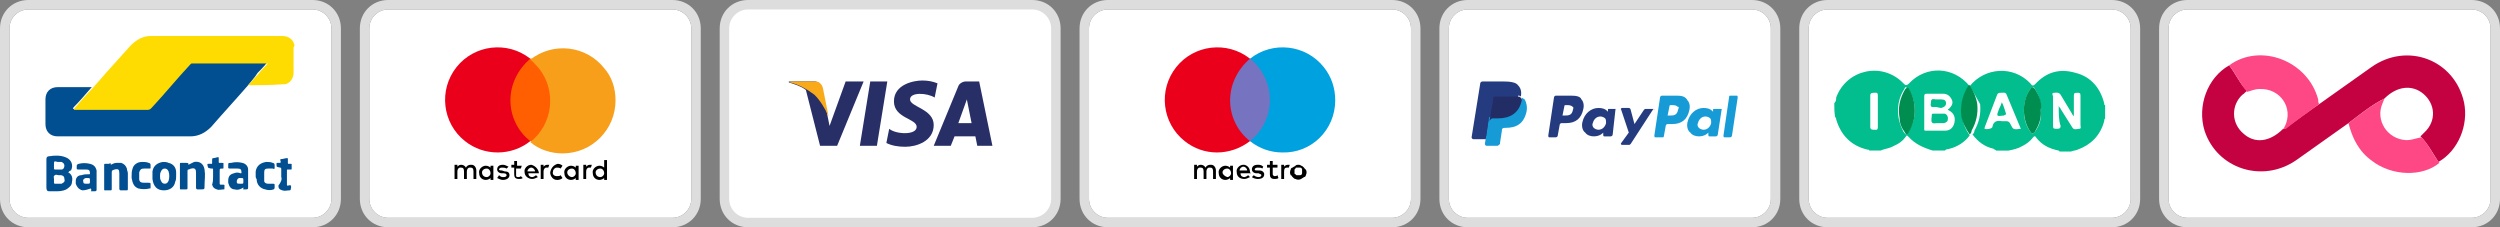 <?xml version="1.0" encoding="utf-8"?>
<!-- Generator: Adobe Illustrator 22.0.1, SVG Export Plug-In . SVG Version: 6.00 Build 0)  -->
<svg version="1.1" id="Calque_1" xmlns="http://www.w3.org/2000/svg" xmlns:xlink="http://www.w3.org/1999/xlink" x="0px" y="0px"
	 viewBox="0 0 264 24" style="enable-background:new 0 0 264 24;" xml:space="preserve">
<rect x="0" y="0" width="264" height="24" fill="#808080" stroke="none"/>
<style type="text/css">
	.st0{fill:#FFFFFF;}
	.st1{fill:#DDDDDD;}
	.st2{fill:#02BD8E;}
	.st3{fill:#008E50;}
	.st4{fill:#7673C0;}
	.st5{fill:#EB001B;}
	.st6{fill:#00A1DF;}
	.st7{fill:#FF5F00;}
	.st8{fill:#F79E1B;}
	.st9{fill:#253B80;}
	.st10{fill:#179BD7;}
	.st11{fill:#222D65;}
	.st12{fill:#282F67;}
	.st13{fill:#F8AA1A;}
	.st14{fill:#014E91;}
	.st15{fill:#FEDC01;}
	.st16{fill:#C40242;}
	.st17{fill:#FE4885;}
</style>
<g id="Layer_2_1_">
	<g id="Layer_1-2">
		<path class="st0" d="M193,1h30c1.1,0,2,0.9,2,2v18c0,1.1-0.9,2-2,2h-30c-1.1,0-2-0.9-2-2V3C191,1.9,191.9,1,193,1z"/>
		<path class="st1" d="M223,1c1.1,0,2,0.9,2,2v18c0,1.1-0.9,2-2,2h-30c-1.1,0-2-0.9-2-2V3c0-1.1,0.9-2,2-2H223 M223,0h-30
			c-1.7,0-3,1.3-3,3v18c0,1.7,1.3,3,3,3h30c1.7,0,3-1.3,3-3V3C226,1.3,224.7,0,223,0z"/>
	</g>
</g>
<g>
	<path class="st2" d="M193.7,10.9c0.2-0.2,0.2-0.4,0.2-0.6c1.1-3,4.9-3.8,7.1-1.5c0.2,0.2,0.3,0.3,0.6,0c1.8-1.9,4.7-1.8,6.4,0.3
		c-0.1,0.1-0.1,0.2-0.2,0.3c-0.5,0.9-0.8,1.8-0.6,2.9c0.1,0.8,0.4,1.4,0.8,2c-0.5,0.7-1.3,1.2-2.1,1.4c-0.2,0.1-0.4,0-0.5,0.2
		c-0.4,0-0.9,0-1.3,0c-1-0.3-1.9-0.7-2.6-1.5c-0.2-0.2-0.2,0-0.3,0.1c-0.3,0.4-0.7,0.7-1.2,0.9c-0.5,0.3-1,0.3-1.4,0.5
		c-0.4,0-0.8,0-1.2,0c0-0.1-0.1-0.1-0.2-0.1c-1.7-0.4-2.8-1.5-3.3-3.2c0-0.1,0-0.2-0.1-0.2C193.7,11.9,193.7,11.4,193.7,10.9z
		 M205.7,11.6c0,0,0-0.1,0.1-0.1c0.3-0.3,0.5-0.6,0.3-1s-0.5-0.6-0.9-0.6c-0.6,0-1.2,0-1.7,0c-0.2,0-0.3,0-0.3,0.3
		c0,1.1,0,2.2,0,3.4c0,0.2,0,0.2,0.2,0.2c0.7,0,1.3,0,2,0c0.6,0,0.9-0.4,1-0.9C206.5,12.3,206.3,11.9,205.7,11.6z M202.2,11.7
		c0-0.8-0.2-1.6-0.7-2.3c-0.2-0.2-0.3-0.3-0.4,0c-0.6,0.9-0.8,2-0.6,3.1c0.1,0.5,0.3,1,0.5,1.4c0.3,0.4,0.3,0.4,0.5,0
		C202,13.2,202.2,12.4,202.2,11.7z M197.5,11.7c0,0.6,0,1.1,0,1.7c0,0.3,0.2,0.3,0.4,0.3s0.4,0.1,0.4-0.3c0-1.1,0-2.2,0-3.3
		c0-0.4-0.2-0.3-0.4-0.3s-0.4,0-0.4,0.3C197.5,10.7,197.5,11.2,197.5,11.7z"/>
	<path class="st2" d="M208,9.1c1.6-2,4.6-2.2,6.4-0.3c0.1,0.1,0.2,0.4,0.5,0.1c1.2-1.3,2.6-1.7,4.3-1.2c1.6,0.4,2.6,1.6,3,3.2
		c0,0.1,0,0.2,0.1,0.2c0,0.5,0,0.9,0,1.4c-0.1,0.1-0.1,0.2-0.1,0.3c-0.4,1.5-1.4,2.5-2.8,3c-0.2,0.1-0.5,0.1-0.7,0.2
		c-0.4,0-0.8,0-1.2,0l-0.1-0.1c-1-0.2-1.8-0.6-2.4-1.4c-0.1-0.2-0.2-0.1-0.3,0c-0.3,0.4-0.7,0.7-1.1,0.9c-0.5,0.3-1,0.4-1.5,0.5
		c-0.4,0-0.9,0-1.3,0c-0.1-0.1-0.2-0.1-0.3-0.2c-0.9-0.2-1.6-0.7-2.2-1.5c0.1-0.1,0.2-0.2,0.2-0.4c0.5-0.9,0.7-1.8,0.6-2.8
		C208.7,10.3,208.4,9.7,208,9.1z M217.4,11.2c0.1,0.2,0.2,0.2,0.2,0.3c0.4,0.6,0.8,1.3,1.2,1.9c0.2,0.4,0.5,0.2,0.8,0.2
		c0.2,0,0.1-0.3,0.1-0.4c0-1,0-2,0-3.1c0-0.3-0.1-0.3-0.3-0.3c-0.3,0-0.4,0-0.4,0.3c0,0.7,0,1.4,0,2.2c-0.1-0.2-0.2-0.2-0.2-0.3
		c-0.4-0.7-0.8-1.3-1.2-2c-0.2-0.3-0.5-0.2-0.7-0.2c-0.3,0-0.1,0.3-0.1,0.4c0,1,0,2.1,0,3.1c0,0.3,0.1,0.3,0.4,0.3
		c0.2,0,0.4,0,0.4-0.3C217.4,12.7,217.4,12,217.4,11.2z M213.4,13.6c-0.5-1.2-1-2.4-1.5-3.6c-0.1-0.3-0.4-0.2-0.6-0.2
		s-0.3,0-0.4,0.2c-0.4,1.1-0.9,2.3-1.3,3.4c0,0.1-0.1,0.2,0,0.2c0.1,0.1,0.8,0,0.8-0.2c0.1-0.6,0.5-0.7,1-0.6c0.2,0,0.3,0,0.5,0
		s0.3,0.1,0.4,0.3C212.6,13.7,212.6,13.7,213.4,13.6z M215.5,11.6c0.1-0.8-0.2-1.5-0.6-2.2c-0.1-0.2-0.2-0.3-0.5,0
		c-0.9,1.3-0.9,3.3,0,4.5c0.2,0.3,0.3,0.2,0.5,0C215.4,13.2,215.6,12.5,215.5,11.6z"/>
	<path class="st3" d="M208,14.2L208,14.2L208,14.2c-0.4-0.6-0.8-1.3-0.9-2c-0.1-1,0.1-2,0.6-2.9c0.1-0.1,0.1-0.2,0.2-0.3
		c0,0,0,0,0.1,0c0.4,0.6,0.7,1.3,0.8,2c0.1,1-0.1,1.9-0.6,2.8C208.2,14,208.1,14.1,208,14.2z"/>
	<path class="st3" d="M202.2,11.7c0,0.8-0.2,1.5-0.6,2.2c-0.2,0.4-0.3,0.4-0.5,0c-0.3-0.4-0.5-0.9-0.5-1.4c-0.2-1.1,0-2.1,0.6-3.1
		c0.2-0.2,0.3-0.2,0.4,0C202,10.1,202.2,10.8,202.2,11.7z"/>
	<path class="st3" d="M215.5,11.6c0.1,0.9-0.2,1.6-0.6,2.3c-0.2,0.2-0.3,0.3-0.5,0c-0.9-1.3-0.9-3.3,0-4.5c0.2-0.3,0.3-0.2,0.5,0
		C215.3,10.1,215.7,10.8,215.5,11.6z"/>
	<path class="st2" d="M204.6,13C204.6,13,204.5,13,204.6,13c-0.2,0-0.5,0.1-0.6-0.1c-0.1-0.2,0-0.5,0-0.8c0-0.1,0.1-0.1,0.2-0.1
		c0.4,0,0.7,0,1.1,0c0.2,0,0.4,0.2,0.4,0.5s-0.1,0.4-0.4,0.5C205,13,204.8,13,204.6,13L204.6,13z"/>
	<path class="st2" d="M204.4,11.3c-0.3,0-0.6,0.1-0.5-0.4c0-0.4,0.1-0.5,0.5-0.4c0.2,0,0.4,0,0.6,0c0.3,0,0.5,0.1,0.5,0.4
		s-0.2,0.4-0.5,0.5C204.8,11.4,204.6,11.3,204.4,11.3z"/>
	<path class="st2" d="M211.4,10.8c0.2,0.4,0.3,0.8,0.4,1.1c0.1,0.2,0,0.2-0.2,0.3c-0.8,0.1-0.8,0.1-0.5-0.7
		C211.2,11.3,211.3,11.1,211.4,10.8z"/>
</g>
<g id="Layer_2_2_">
	<g id="Layer_1-2_1_">
		<path class="st0" d="M117,1h30c1.1,0,2,0.9,2,2v18c0,1.1-0.9,2-2,2h-30c-1.1,0-2-0.9-2-2V3C115,1.9,115.9,1,117,1z"/>
		<path d="M128.4,18.9V18c0-0.3-0.2-0.6-0.5-0.6c0,0,0,0-0.1,0c-0.2,0-0.4,0.1-0.5,0.3c-0.1-0.2-0.3-0.3-0.5-0.3s-0.3,0.1-0.4,0.2
			v-0.2h-0.3v1.5h0.3v-0.8c0-0.2,0.1-0.4,0.3-0.4c0,0,0,0,0.1,0c0.2,0,0.3,0.1,0.3,0.4v0.8h0.3v-0.8c0-0.2,0.1-0.4,0.3-0.4
			c0,0,0,0,0.1,0c0.2,0,0.3,0.1,0.3,0.4v0.8H128.4z M130.2,18.2v-0.7h-0.3v0.2c-0.1-0.1-0.3-0.2-0.5-0.2c-0.4,0-0.8,0.4-0.7,0.8
			c0,0.4,0.3,0.7,0.7,0.7c0.2,0,0.4-0.1,0.5-0.2V19h0.3V18.2z M129.1,18.2c0-0.2,0.2-0.4,0.5-0.4c0.2,0,0.4,0.2,0.4,0.5
			c0,0.2-0.2,0.4-0.4,0.4C129.3,18.6,129.1,18.4,129.1,18.2L129.1,18.2L129.1,18.2z M137.1,17.4c0.1,0,0.2,0,0.3,0.1
			c0.1,0,0.2,0.1,0.3,0.2c0.1,0.1,0.1,0.2,0.2,0.2c0.1,0.2,0.1,0.4,0,0.6c0,0.1-0.1,0.2-0.2,0.2c-0.1,0.1-0.2,0.1-0.3,0.2
			c-0.2,0.1-0.4,0.1-0.6,0c-0.1,0-0.2-0.1-0.3-0.2c-0.1-0.1-0.1-0.2-0.2-0.2c-0.1-0.2-0.1-0.4,0-0.6c0-0.1,0.1-0.2,0.2-0.2
			c0.1-0.1,0.2-0.1,0.3-0.2C136.9,17.4,137,17.4,137.1,17.4L137.1,17.4z M137.1,17.7c-0.1,0-0.1,0-0.2,0c-0.1,0-0.1,0.1-0.1,0.1
			l-0.1,0.1c0,0.1,0,0.3,0,0.4c0,0.1,0.1,0.1,0.1,0.1l0.1,0.1c0.1,0,0.2,0,0.4,0c0.1,0,0.2-0.1,0.2-0.2c0-0.1,0-0.3,0-0.4
			c0-0.1-0.1-0.2-0.2-0.2C137.2,17.7,137.2,17.7,137.1,17.7L137.1,17.7z M132,18.2c0-0.4-0.2-0.7-0.6-0.8c0,0,0,0-0.1,0
			c-0.4,0-0.8,0.4-0.7,0.8c0,0.4,0.3,0.7,0.8,0.7c0.2,0,0.4-0.1,0.6-0.2l-0.2-0.2c-0.1,0.1-0.3,0.2-0.4,0.2c-0.2,0-0.4-0.1-0.4-0.4
			h1.1C132,18.2,132,18.2,132,18.2L132,18.2z M130.9,18c0-0.2,0.2-0.4,0.4-0.4s0.4,0.2,0.4,0.4H130.9z M133.3,17.8
			c-0.1-0.1-0.3-0.1-0.5-0.1s-0.3,0.1-0.3,0.2c0,0.1,0.1,0.1,0.3,0.1h0.2c0.3,0,0.5,0.2,0.5,0.4c0,0.3-0.2,0.5-0.7,0.5
			c-0.2,0-0.5-0.1-0.6-0.2l0.2-0.2c0.1,0.1,0.3,0.2,0.5,0.2c0.2,0,0.3-0.1,0.3-0.2c0-0.1-0.1-0.1-0.3-0.2h-0.2
			c-0.3,0-0.5-0.2-0.5-0.4c0-0.3,0.2-0.5,0.6-0.5c0.2,0,0.4,0,0.6,0.2L133.3,17.8z M134.9,17.7h-0.5v0.7c0,0.1,0.1,0.2,0.2,0.2
			c0.1,0,0.2,0,0.3-0.1l0.1,0.3c-0.1,0.1-0.3,0.1-0.4,0.1c-0.4,0-0.5-0.2-0.5-0.5v-0.7h-0.3v-0.3h0.3V17h0.3v0.4h0.5V17.7z
			 M136,17.4c0.1,0,0.2,0,0.2,0l-0.1,0.3c-0.1,0-0.1,0-0.2,0c-0.2,0-0.3,0.1-0.3,0.4v0.8h-0.3v-1.5h0.3v0.2
			C135.7,17.5,135.8,17.4,136,17.4L136,17.4z"/>
		<g id="_Group_">
			<rect x="129.6" y="6.2" class="st4" width="4.9" height="8.7"/>
			<path id="_Path_" class="st5" d="M129.9,10.6c0-1.7,0.8-3.3,2.1-4.4c-2.4-1.9-5.9-1.5-7.8,0.9s-1.5,5.9,0.9,7.8
				c2,1.6,4.8,1.6,6.9,0C130.7,13.9,129.9,12.3,129.9,10.6z"/>
			<path class="st6" d="M141,10.6c0,3.1-2.5,5.6-5.6,5.5c-1.2,0-2.4-0.4-3.4-1.2c2.4-1.9,2.8-5.4,0.9-7.8c-0.3-0.4-0.6-0.7-0.9-0.9
				c2.4-1.9,5.9-1.5,7.8,0.9C140.6,8.1,141,9.3,141,10.6z"/>
		</g>
		<path class="st1" d="M147,1c1.1,0,2,0.9,2,2v18c0,1.1-0.9,2-2,2h-30c-1.1,0-2-0.9-2-2V3c0-1.1,0.9-2,2-2H147 M147,0h-30
			c-1.7,0-3,1.3-3,3v18c0,1.7,1.3,3,3,3h30c1.7,0,3-1.3,3-3V3C150,1.3,148.7,0,147,0z"/>
	</g>
</g>
<g id="Layer_2_3_">
	<g id="Layer_1-2_2_">
		<path class="st0" d="M41,1h30c1.1,0,2,0.9,2,2v18c0,1.1-0.9,2-2,2H41c-1.1,0-2-0.9-2-2V3C39,1.9,39.9,1,41,1z"/>
		<path id="_Compound_Path_" d="M50.3,18.9V18c0-0.3-0.2-0.6-0.5-0.6c0,0,0,0-0.1,0c-0.2,0-0.4,0.1-0.5,0.3
			c-0.1-0.2-0.3-0.3-0.5-0.3c-0.2,0-0.3,0.1-0.4,0.2v-0.2H48v1.5h0.3v-0.8c0-0.2,0.1-0.4,0.3-0.4c0,0,0,0,0.1,0
			c0.2,0,0.3,0.1,0.3,0.4v0.8h0.3v-0.8c0-0.2,0.1-0.4,0.3-0.4c0,0,0,0,0.1,0c0.2,0,0.3,0.1,0.3,0.4v0.8H50.3z M55.1,17.5h-0.5V17
			h-0.3v0.4H54v0.3h0.3v0.7c0,0.3,0.1,0.5,0.5,0.5c0.1,0,0.3,0,0.4-0.1L55,18.6c-0.1,0.1-0.2,0.1-0.3,0.1c-0.2,0-0.2-0.1-0.2-0.2
			v-0.7H55L55.1,17.5z M57.8,17.4c-0.2,0-0.3,0.1-0.4,0.2v-0.2h-0.3v1.5h0.3v-0.8c0-0.2,0.1-0.4,0.3-0.4c0.1,0,0.1,0,0.2,0l0.1-0.3
			C58,17.4,57.9,17.4,57.8,17.4L57.8,17.4z M53.7,17.6c-0.2-0.1-0.4-0.2-0.6-0.2c-0.4,0-0.6,0.2-0.6,0.5c0,0.2,0.2,0.4,0.5,0.4h0.2
			c0.2,0,0.3,0.1,0.3,0.2c0,0.1-0.1,0.2-0.3,0.2s-0.3,0-0.5-0.2l-0.2,0.3c0.2,0.1,0.4,0.2,0.6,0.2c0.4,0,0.7-0.2,0.7-0.5
			s-0.2-0.4-0.5-0.4L53,18c-0.1,0-0.3,0-0.3-0.1s0.1-0.2,0.3-0.2c0.2,0,0.3,0,0.5,0.1L53.7,17.6z M62.3,17.4c-0.2,0-0.3,0.1-0.4,0.2
			v-0.2h-0.3v1.5h0.3v-0.8c0-0.2,0.1-0.4,0.3-0.4c0.1,0,0.1,0,0.2,0l0.1-0.3C62.4,17.4,62.4,17.4,62.3,17.4L62.3,17.4z M58.1,18.2
			c0,0.4,0.3,0.8,0.7,0.8c0,0,0,0,0.1,0c0.2,0,0.4-0.1,0.5-0.2l-0.2-0.3c-0.1,0.1-0.2,0.1-0.4,0.1c-0.3,0-0.5-0.2-0.4-0.5
			c0-0.2,0.2-0.4,0.4-0.4c0.1,0,0.3,0,0.4,0.1l0.2-0.3c-0.1-0.1-0.3-0.2-0.5-0.2C58.5,17.4,58.2,17.7,58.1,18.2L58.1,18.2z
			 M61.1,18.2v-0.7h-0.3v0.2c-0.1-0.1-0.3-0.2-0.5-0.2c-0.4,0-0.8,0.4-0.7,0.8c0,0.4,0.3,0.7,0.7,0.7c0.2,0,0.4-0.1,0.5-0.2V19h0.3
			V18.2z M59.9,18.2c0-0.2,0.2-0.4,0.5-0.4c0.2,0,0.4,0.2,0.4,0.5c0,0.2-0.2,0.4-0.4,0.4S59.9,18.5,59.9,18.2L59.9,18.2z M56.1,17.4
			c-0.4,0-0.8,0.4-0.7,0.8c0,0.4,0.4,0.7,0.8,0.7c0.2,0,0.4-0.1,0.6-0.2l-0.2-0.2c-0.1,0.1-0.3,0.2-0.4,0.2c-0.2,0-0.4-0.1-0.4-0.4
			h1.1v-0.1C56.8,17.8,56.5,17.5,56.1,17.4L56.1,17.4L56.1,17.4z M56.1,17.7c0.2,0,0.4,0.2,0.4,0.4h-0.8
			C55.7,17.9,55.9,17.7,56.1,17.7z M64.1,18.2v-1.3h-0.3v0.8c-0.1-0.1-0.3-0.2-0.5-0.2c-0.4,0-0.8,0.4-0.7,0.8
			c0,0.4,0.3,0.7,0.7,0.7c0.2,0,0.4-0.1,0.5-0.2V19h0.3V18.2z M62.9,18.2c0-0.2,0.2-0.4,0.5-0.4c0.2,0,0.4,0.2,0.4,0.5
			c0,0.2-0.2,0.4-0.4,0.4C63.1,18.7,62.9,18.5,62.9,18.2L62.9,18.2z M52.1,18.2v-0.7h-0.3v0.2c-0.1-0.1-0.3-0.2-0.5-0.2
			c-0.4,0-0.8,0.4-0.7,0.8c0,0.4,0.3,0.7,0.7,0.7c0.2,0,0.4-0.1,0.5-0.2V19h0.3V18.2z M50.9,18.2c0-0.2,0.2-0.4,0.5-0.4
			c0.2,0,0.4,0.2,0.4,0.5c0,0.2-0.2,0.4-0.4,0.4C51.1,18.7,50.9,18.5,50.9,18.2L50.9,18.2L50.9,18.2z"/>
		<g id="_Group__1_">
			<rect x="53.6" y="6.2" class="st7" width="4.9" height="8.7"/>
			<path id="_Path__1_" class="st5" d="M53.9,10.6c0-1.7,0.8-3.3,2.1-4.4c-2.4-1.9-5.9-1.5-7.8,0.9s-1.5,5.9,0.9,7.8
				c2,1.6,4.9,1.6,6.9,0C54.7,13.9,53.9,12.3,53.9,10.6z"/>
			<path class="st8" d="M65,10.6c0,3.1-2.5,5.6-5.6,5.6c-1.2,0-2.5-0.4-3.4-1.2c2.4-1.9,2.8-5.4,0.9-7.8c-0.3-0.3-0.6-0.7-0.9-0.9
				c2.4-1.9,5.9-1.5,7.8,0.9C64.6,8.1,65,9.3,65,10.6L65,10.6z"/>
		</g>
		<path class="st1" d="M71,1c1.1,0,2,0.9,2,2v18c0,1.1-0.9,2-2,2H41c-1.1,0-2-0.9-2-2V3c0-1.1,0.9-2,2-2H71 M71,0H41
			c-1.7,0-3,1.3-3,3v18c0,1.7,1.3,3,3,3h30c1.7,0,3-1.3,3-3V3C74,1.3,72.7,0,71,0z"/>
	</g>
</g>
<g id="Layer_2_4_">
	<g id="Layer_1-2_3_">
		<path class="st0" d="M155,1h30c1.1,0,2,0.9,2,2v18c0,1.1-0.9,2-2,2h-30c-1.1,0-2-0.9-2-2V3C153,1.9,153.9,1,155,1z"/>
		<path class="st1" d="M185,1c1.1,0,2,0.9,2,2v18c0,1.1-0.9,2-2,2h-30c-1.1,0-2-0.9-2-2V3c0-1.1,0.9-2,2-2H185 M185,0h-30
			c-1.7,0-3,1.3-3,3v18c0,1.7,1.3,3,3,3h30c1.7,0,3-1.3,3-3V3C188,1.3,186.7,0,185,0z"/>
	</g>
</g>
<path class="st9" d="M165.9,10.1h-1.6c-0.1,0-0.2,0.1-0.2,0.2l-0.6,4c0,0.1,0,0.2,0.1,0.2h0.7c0.1,0,0.2-0.1,0.2-0.2l0.2-1.1
	c0-0.1,0.1-0.2,0.2-0.2h0.5c1,0,1.6-0.5,1.8-1.5c0.1-0.4,0-0.8-0.2-1C166.9,10.2,166.5,10.1,165.9,10.1z M166.1,11.6
	c-0.1,0.6-0.5,0.6-0.9,0.6H165l0.2-1c0-0.1,0.1-0.1,0.1-0.1h0.1c0.3,0,0.5,0,0.7,0.2C166.1,11.2,166.2,11.4,166.1,11.6z M170.6,11.5
	h-0.7c-0.1,0-0.1,0-0.1,0.1v0.2l-0.1-0.1c-0.2-0.2-0.5-0.3-0.9-0.3c-0.8,0-1.5,0.6-1.7,1.5c-0.1,0.4,0,0.9,0.3,1.1
	c0.2,0.3,0.6,0.4,0.9,0.4c0.7,0,1-0.4,1-0.4v0.2c0,0.1,0,0.2,0.1,0.2h0.7c0.1,0,0.2-0.1,0.2-0.2L170.6,11.5
	C170.7,11.6,170.7,11.5,170.6,11.5z M169.6,13c-0.1,0.4-0.4,0.7-0.8,0.7c-0.2,0-0.4-0.1-0.5-0.2c-0.1-0.1-0.2-0.3-0.1-0.5
	c0.1-0.4,0.4-0.7,0.8-0.7c0.2,0,0.4,0.1,0.5,0.2S169.6,12.8,169.6,13z M174.6,11.5h-0.8c-0.1,0-0.1,0-0.2,0.1l-1,1.5l-0.4-1.5
	c0-0.1-0.1-0.2-0.2-0.2h-0.7c-0.1,0-0.2,0.1-0.1,0.2L172,14l-0.8,1.1c-0.1,0.1,0,0.2,0.1,0.2h0.7c0.1,0,0.1,0,0.2-0.1L174.6,11.5
	C174.8,11.7,174.7,11.5,174.6,11.5z"/>
<path class="st10" d="M177.1,10.1h-1.6c-0.1,0-0.2,0.1-0.2,0.2l-0.6,4c0,0.1,0,0.2,0.1,0.2h0.8c0.1,0,0.1-0.1,0.1-0.1l0.2-1.1
	c0-0.1,0.1-0.2,0.2-0.2h0.5c1,0,1.6-0.5,1.8-1.5c0.1-0.4,0-0.8-0.2-1C178,10.2,177.6,10.1,177.1,10.1z M177.2,11.6
	c-0.1,0.6-0.5,0.6-0.9,0.6h-0.2l0.2-1c0-0.1,0.1-0.1,0.1-0.1h0.1c0.3,0,0.5,0,0.7,0.2C177.3,11.2,177.3,11.4,177.2,11.6z
	 M181.7,11.5H181c-0.1,0-0.1,0-0.1,0.1v0.2l-0.1-0.1c-0.2-0.2-0.5-0.3-0.9-0.3c-0.8,0-1.5,0.6-1.7,1.5c-0.1,0.4,0,0.9,0.3,1.1
	c0.2,0.3,0.6,0.4,0.9,0.4c0.7,0,1-0.4,1-0.4v0.2c0,0.1,0,0.2,0.1,0.2h0.7c0.1,0,0.2-0.1,0.2-0.2l0.4-2.6
	C181.9,11.6,181.8,11.5,181.7,11.5z M180.7,13c-0.1,0.4-0.4,0.7-0.8,0.7c-0.2,0-0.4-0.1-0.5-0.2c-0.1-0.1-0.2-0.3-0.1-0.5
	c0.1-0.4,0.4-0.7,0.8-0.7c0.2,0,0.4,0.1,0.5,0.2C180.7,12.6,180.7,12.8,180.7,13z M182.6,10.2l-0.6,4.1c0,0.1,0,0.2,0.1,0.2h0.6
	c0.1,0,0.2-0.1,0.2-0.2l0.6-4c0-0.1,0-0.2-0.1-0.2h-0.7C182.7,10.1,182.6,10.1,182.6,10.2z"/>
<path class="st9" d="M157.1,15.2l0.1-0.8h-1.6l0.9-5.6h2.1c0.7,0,1.2,0.1,1.5,0.4c0.1,0.1,0.2,0.3,0.2,0.4v0.8l0.1,0.1
	c0.1,0.1,0.2,0.1,0.2,0.2c0.3,0.1,0.4,0.3,0.4,0.4v0.6c-0.1,0.3-0.1,0.5-0.3,0.7c-0.1,0.2-0.2,0.3-0.4,0.5c-0.2,0.1-0.3,0.2-0.6,0.3
	c-0.2,0.1-0.4,0.1-0.7,0.1h-0.1c-0.1,0-0.2,0-0.3,0.1s-0.2,0.2-0.2,0.3v0.1l-0.2,1.3C158.1,15.2,157.1,15.2,157.1,15.2z"/>
<path class="st10" d="M160.7,10.3L160.7,10.3c-0.3,1.5-1.2,2-2.5,2h-0.7c-0.2,0-0.3,0.1-0.3,0.3l-0.3,2l-0.1,0.6
	c0,0.1,0.1,0.2,0.2,0.2h1.1c0.1,0,0.2-0.1,0.3-0.2v-0.1l0.2-1.3v-0.1c0-0.1,0.1-0.2,0.3-0.2h0.1c1.1,0,1.9-0.4,2.2-1.7
	c0.1-0.5,0-1-0.2-1.3C160.9,10.4,160.8,10.4,160.7,10.3z"/>
<path class="st11" d="M160.4,10.2L160.4,10.2h-2.5h-0.1c-0.1,0-0.1,0.1-0.1,0.2l-0.4,2.3v0.1c0-0.1,0.2-0.3,0.3-0.3h0.6
	c1.2,0,2.2-0.5,2.5-1.9v-0.1C160.6,10.3,160.5,10.2,160.4,10.2z"/>
<path class="st9" d="M157.6,10.3c0-0.1,0.1-0.2,0.1-0.2h2.7c0.1,0,0.2,0.1,0.2,0.1c0.1-0.5,0-0.9-0.3-1.2c-0.2-0.3-0.8-0.4-1.6-0.4
	h-2.1c-0.2,0-0.3,0.1-0.3,0.3l-0.9,5.6c0,0.1,0.1,0.2,0.2,0.2h1.3l0.3-2.1C157.2,12.6,157.6,10.3,157.6,10.3z"/>
<path class="st0" d="M79,0.5h30c1.4,0,2.5,1.1,2.5,2.5v18c0,1.4-1.1,2.5-2.5,2.5H79c-1.4,0-2.5-1.1-2.5-2.5V3
	C76.5,1.6,77.6,0.5,79,0.5z"/>
<path class="st1" d="M109,1c1.1,0,2,0.9,2,2v18c0,1.1-0.9,2-2,2H79c-1.1,0-2-0.9-2-2V3c0-1.1,0.9-2,2-2H109 M109,0H79
	c-1.7,0-3,1.3-3,3v18c0,1.7,1.3,3,3,3h30c1.7,0,3-1.3,3-3V3C112,1.3,110.7,0,109,0z"/>
<polygon class="st12" points="92.6,15.4 90.8,15.4 91.9,8.6 93.7,8.6 "/>
<path class="st12" d="M89.3,8.6l-1.7,4.7l-0.2-1l0,0l-0.6-3c-0.1-0.4-0.4-0.7-0.8-0.7l0,0h-2.7v0.1c0.6,0.2,1.3,0.4,1.8,0.8l1.5,5.9
	h1.8l2.8-6.8H89.3z"/>
<path class="st12" d="M103.2,15.4h1.6l-1.4-6.8H102c-0.3,0-0.7,0.2-0.8,0.5l-2.6,6.3h1.8l0.4-1h2.2L103.2,15.4z M101.2,13l0.9-2.5
	l0.5,2.5H101.2z"/>
<path class="st12" d="M98.7,10.3L99,8.8c-0.5-0.2-1-0.3-1.6-0.3c-0.9,0-3,0.4-3,2.2s2.4,1.8,2.4,2.7s-2.2,0.8-2.9,0.2l-0.3,1.5
	c0.6,0.3,1.3,0.4,2,0.4c1.2,0,3-0.6,3-2.3s-2.5-1.9-2.5-2.7S97.9,9.8,98.7,10.3z"/>
<path class="st13" d="M87.5,12.3l-0.6-3c-0.1-0.4-0.4-0.7-0.8-0.7l0,0h-2.7v0.1c0.9,0.2,1.8,0.7,2.6,1.3
	C86.6,10.6,87.1,11.4,87.5,12.3z"/>
<g id="Layer_2_5_">
	<g id="Layer_1-2_4_">
		<path class="st0" d="M3,1h30c1.1,0,2,0.9,2,2v18c0,1.1-0.9,2-2,2H3c-1.1,0-2-0.9-2-2V3C1,1.9,1.9,1,3,1z"/>
		<path class="st1" d="M33,1c1.1,0,2,0.9,2,2v18c0,1.1-0.9,2-2,2H3c-1.1,0-2-0.9-2-2V3c0-1.1,0.9-2,2-2H33 M33,0H3C1.3,0,0,1.3,0,3
			v18c0,1.7,1.3,3,3,3h30c1.7,0,3-1.3,3-3V3C36,1.3,34.7,0,33,0z"/>
	</g>
</g>
<g>
	<path class="st14" d="M26.2,9c-1.3,1.5-2.6,2.9-3.9,4.4c-0.6,0.6-1.3,1-2.2,1c-4.7,0-9.3,0-14,0c-0.8,0-1.3-0.5-1.3-1.3
		c0-0.9,0-1.7,0-2.6c0-0.8,0.5-1.3,1.3-1.3c1.1,0,2.3,0,3.4,0c0.1,0,0.1,0,0.2,0L9.6,9.3c-0.6,0.7-1.2,1.4-1.8,2
		c0,0-0.1,0.1-0.1,0.2c0.1,0,0.1,0,0.2,0c2.5,0,5.1,0,7.6,0c0.2,0,0.3,0,0.4-0.2c1.4-1.5,2.7-3.1,4.1-4.6c0.1-0.1,0.1-0.1,0.2-0.1
		c2.6,0,5.2,0,7.9,0h0.1c-0.3,0.4-0.6,0.7-1,1.1C26.9,8.2,26.5,8.6,26.2,9z"/>
	<path class="st15" d="M26.2,9c0.4-0.4,0.7-0.8,1.1-1.2c0.3-0.4,0.6-0.7,1-1.1h-0.1c-2.6,0-5.2,0-7.9,0c-0.1,0-0.1,0-0.2,0.1
		c-1.4,1.5-2.7,3.1-4.1,4.6c-0.1,0.1-0.2,0.2-0.4,0.2c-2.5,0-5.1,0-7.6,0c-0.1,0-0.1,0-0.2,0c0-0.1,0.1-0.1,0.1-0.2
		c0.6-0.7,1.2-1.4,1.8-2l0.1-0.1c0.4-0.5,0.9-1,1.3-1.5c0.9-1,1.8-2,2.7-3c0.6-0.6,1.3-1,2.1-1c4.6,0,9.3,0,13.9,0
		c0.7,0,1.2,0.4,1.3,1C31,5,31,5,31,5.1c0,0.9,0,1.7,0,2.6c0,0.6-0.4,1.1-0.9,1.2c-0.1,0-0.2,0-0.3,0C28.6,9,27.4,9,26.2,9L26.2,9z"
		/>
	<path class="st14" d="M7.2,18.2c0.4,0.2,0.5,0.6,0.4,1c0,0.4-0.3,0.6-0.6,0.8c-0.4,0.2-0.8,0.2-1.2,0.2c-0.2,0-0.4,0-0.6,0
		s-0.3-0.1-0.3-0.4c0-1,0-2,0-3c0-0.2,0.1-0.3,0.3-0.3c0.6-0.1,1.2-0.1,1.7,0.1c0.6,0.2,0.9,0.8,0.6,1.4C7.4,18,7.3,18.1,7.2,18.2z
		 M5.7,18.9c0,0.1,0,0.3,0,0.4c0,0,0,0.1,0.1,0.1c0.2,0,0.5,0,0.7,0c0.2-0.1,0.4-0.2,0.3-0.5c0-0.3-0.2-0.4-0.4-0.4
		c-0.1,0-0.2,0-0.2,0c-0.1,0-0.3-0.1-0.4,0C5.6,18.6,5.7,18.7,5.7,18.9L5.7,18.9z M5.7,17.4c0,0.1,0,0.2,0,0.4c0,0,0,0.1,0.1,0.1
		c0.2,0,0.5,0,0.7,0s0.3-0.2,0.3-0.4c0-0.2-0.1-0.3-0.3-0.4c-0.1,0-0.3,0-0.4,0C5.7,17,5.7,17,5.7,17.4L5.7,17.4z"/>
	<path class="st14" d="M19.9,17.4c0.2-0.1,0.4-0.2,0.6-0.3c0.6-0.1,1,0.2,1.1,0.8c0.1,0.6,0,1.1,0,1.7c0,0.4,0,0.4-0.4,0.4
		c-0.1,0-0.2,0-0.3,0c-0.1,0-0.2,0-0.2-0.2c0-0.4,0-0.8,0-1.1c0-0.2,0-0.3,0-0.5c0-0.3-0.1-0.5-0.5-0.4c-0.1,0-0.2,0.1-0.3,0.1
		c-0.1,0-0.1,0.1-0.1,0.2c0,0.6,0,1.1,0,1.7c0,0.2,0,0.2-0.2,0.2s-0.3,0-0.5,0C19,20,19,20,19,19.9c0-0.9,0-1.7,0-2.6
		c0-0.1,0-0.1,0.1-0.1s0.3,0,0.4,0C19.9,17.2,19.9,17.2,19.9,17.4z"/>
	<path class="st14" d="M11.7,17.4c0.2-0.1,0.4-0.2,0.6-0.2c0.2,0,0.3,0,0.5,0c0.3,0.1,0.5,0.3,0.6,0.6c0,0.2,0.1,0.3,0.1,0.5
		c0,0.5,0,1.1,0,1.6c0,0.2,0,0.2-0.2,0.2s-0.3,0-0.5,0c-0.1,0-0.2,0-0.2-0.2c0-0.5,0-1,0-1.4c0-0.1,0-0.1,0-0.2
		c0-0.4-0.1-0.5-0.5-0.4c-0.3,0.1-0.3,0.1-0.3,0.4c0,0.5,0,1.1,0,1.6c0,0.2,0,0.2-0.2,0.2s-0.3,0-0.5,0c-0.1,0-0.1,0-0.1-0.1
		c0-0.9,0-1.7,0-2.6c0-0.1,0-0.1,0.1-0.1s0.3,0,0.4,0C11.7,17.2,11.7,17.2,11.7,17.4z"/>
	<path class="st14" d="M18.6,18.6c0,0.2,0,0.4-0.1,0.6c-0.1,0.6-0.6,0.9-1.2,0.9c-0.7,0-1.1-0.4-1.2-1.2c0-0.3,0-0.5,0-0.8
		c0.1-0.6,0.5-0.9,1.1-1c0.2,0,0.4,0,0.6,0.1c0.5,0.1,0.8,0.5,0.8,1C18.6,18.3,18.6,18.5,18.6,18.6z M16.9,18.6c0,0.2,0,0.3,0.1,0.5
		s0.2,0.3,0.4,0.3c0.2,0,0.3-0.1,0.4-0.3c0.1-0.3,0.1-0.7,0-1c-0.1-0.2-0.2-0.3-0.4-0.3c-0.2,0-0.3,0.1-0.4,0.3S16.9,18.4,16.9,18.6
		z"/>
	<path class="st14" d="M25.7,19.8c-0.3,0.2-0.6,0.3-0.9,0.2c-0.4,0-0.6-0.3-0.7-0.7c0-0.1,0-0.1,0-0.2c0-0.5,0.2-0.7,0.6-0.8
		c0.2-0.1,0.5-0.1,0.7,0c0.1,0,0.1,0,0.1-0.1c0-0.3-0.1-0.4-0.4-0.4s-0.5,0-0.8,0c-0.1,0-0.2,0-0.2-0.1s0-0.1,0-0.2
		c0-0.3,0-0.3,0.3-0.3c0.4-0.1,0.8-0.1,1.2,0c0.4,0.1,0.6,0.4,0.6,0.7c0,0.2,0,0.4,0,0.6c0,0.4,0,0.9,0,1.3c0,0.1,0,0.2-0.2,0.2
		c-0.1,0-0.3,0-0.4,0C25.7,20,25.7,20,25.7,19.8z M25.7,19.1c0-0.3,0-0.3-0.3-0.3h-0.1c-0.2,0-0.3,0.2-0.3,0.4
		c0,0.2,0.1,0.2,0.4,0.2c0,0,0,0,0.1,0C25.7,19.4,25.7,19.4,25.7,19.1z"/>
	<path class="st14" d="M9.6,19.9C9.3,20,9,20.1,8.7,20.1C8.3,20,8.1,19.7,8,19.4c0-0.1,0-0.2,0-0.3c0-0.3,0.2-0.6,0.6-0.6
		c0.3-0.1,0.5-0.1,0.8-0.1c0.1,0,0.1,0,0.1-0.1c0-0.3-0.1-0.4-0.4-0.4c-0.3,0-0.5,0-0.8,0c-0.1,0-0.2,0-0.2-0.1s0-0.1,0-0.2
		c0-0.2,0-0.2,0.2-0.3c0.4-0.1,0.8-0.1,1.2,0s0.6,0.3,0.7,0.7c0,0.2,0,0.3,0,0.5c0,0.5,0,1,0,1.5c0,0.1,0,0.2-0.2,0.2
		c-0.1,0-0.3,0-0.4,0C9.7,20,9.6,20,9.6,19.9z M9.5,19.1c0-0.3,0-0.3-0.3-0.3H9.1c-0.2,0-0.4,0.2-0.3,0.4c0,0.2,0.1,0.2,0.4,0.2l0,0
		C9.5,19.4,9.5,19.4,9.5,19.1z"/>
	<path class="st14" d="M22.5,18.7c0-0.3,0-0.6,0-0.8c0-0.1,0-0.1-0.1-0.1c0,0,0,0-0.1,0c-0.4-0.1-0.3,0-0.4-0.4c0-0.1,0-0.1,0.1-0.1
		s0.2,0,0.3,0c0.1,0,0.1,0,0.1-0.1s0-0.2,0-0.3c0-0.1,0-0.2,0.1-0.2c0.2,0,0.4-0.1,0.5-0.1s0.1,0,0.1,0.1s0,0.3,0,0.4s0,0.1,0.1,0.1
		s0.2,0,0.3,0c0.1,0,0.1,0,0.1,0.1s0,0.2,0,0.4c0,0.1,0,0.1-0.1,0.1l0,0c-0.3,0-0.3,0-0.3,0.3c0,0.4,0,0.8,0,1.2
		c0,0.2,0,0.2,0.2,0.2c0.4,0,0.3,0,0.3,0.3v0.1c0,0.1,0,0.1-0.1,0.1c-0.2,0-0.5,0.1-0.7,0c-0.3-0.1-0.4-0.2-0.5-0.5
		C22.5,19.2,22.5,18.9,22.5,18.7z"/>
	<path class="st14" d="M29.7,18.7c0-0.3,0-0.5,0-0.8c0-0.1,0-0.2-0.1-0.2l0,0c-0.4-0.1-0.4,0-0.4-0.4c0-0.1,0-0.1,0.1-0.1
		s0.3,0,0.3,0c0.1-0.1,0-0.2,0-0.3c0-0.1,0-0.1,0.1-0.1c0.2,0,0.4-0.1,0.6-0.1c0.1,0,0.1,0,0.1,0.1s0,0.2,0,0.4c0,0.1,0,0.1,0.1,0.1
		s0.2,0,0.2,0c0.1,0,0.1,0,0.1,0.1s0,0.2,0,0.4c0,0.1,0,0.1-0.1,0.1s-0.2,0-0.3,0c-0.1,0-0.1,0-0.1,0.1c0,0.5,0,1,0,1.5
		c0,0.1,0,0.1,0.1,0.1l0,0c0.1,0,0.3-0.1,0.3,0c0.1,0.1,0,0.3,0,0.4c0,0,0,0.1-0.1,0.1c-0.3,0-0.5,0.1-0.8,0s-0.4-0.2-0.4-0.5
		C29.7,19.2,29.8,18.9,29.7,18.7z"/>
	<path class="st14" d="M27,18.6c0-0.2,0-0.3,0-0.5c0.1-0.6,0.5-0.9,1.1-1c0.2,0,0.5,0,0.7,0.1c0.1,0,0.2,0.1,0.2,0.2s0,0.2,0,0.3
		c0,0.1,0,0.2-0.2,0.1c-0.2,0-0.3,0-0.5,0c-0.3,0-0.4,0.1-0.4,0.4s0,0.6,0,0.9c0,0.2,0.2,0.3,0.4,0.3c0.2,0,0.4,0,0.5,0
		s0.2,0,0.2,0.1s0,0.2,0,0.3c0,0.1,0,0.1-0.1,0.2c-0.3,0.1-0.6,0.1-0.9,0c-0.5-0.1-0.9-0.5-0.9-1.1C27,18.8,27,18.7,27,18.6z"/>
	<path class="st14" d="M13.9,18.6c0-0.3,0-0.5,0.1-0.8c0.1-0.4,0.5-0.7,1-0.7c0.2,0,0.5,0,0.7,0.1c0.1,0,0.2,0.1,0.2,0.2
		s0,0.2,0,0.3c0,0.1,0,0.1-0.2,0.1s-0.3,0-0.5,0c-0.3,0-0.4,0.1-0.5,0.4c0,0.2,0,0.5,0,0.7c0,0.3,0.2,0.4,0.5,0.4c0.2,0,0.3,0,0.5,0
		c0.1,0,0.2,0,0.2,0.1s0,0.2,0,0.4c0,0.1,0,0.1-0.1,0.1c-0.4,0.1-0.8,0.1-1.2,0c-0.5-0.2-0.6-0.6-0.7-1.1
		C13.9,18.8,13.9,18.7,13.9,18.6z"/>
</g>
<g id="Layer_2_6_">
	<g id="Layer_1-2_5_">
		<path class="st0" d="M231,1h30c1.1,0,2,0.9,2,2v18c0,1.1-0.9,2-2,2h-30c-1.1,0-2-0.9-2-2V3C229,1.9,229.9,1,231,1z"/>
		<path class="st1" d="M261,1c1.1,0,2,0.9,2,2v18c0,1.1-0.9,2-2,2h-30c-1.1,0-2-0.9-2-2V3c0-1.1,0.9-2,2-2H261 M261,0h-30
			c-1.7,0-3,1.3-3,3v18c0,1.7,1.3,3,3,3h30c1.7,0,3-1.3,3-3V3C264,1.3,262.7,0,261,0z"/>
	</g>
	<g>
		<path class="st16" d="M244.9,11c1.8-1.3,3.7-2.6,5.5-3.9c3.8-2.7,8.8-0.8,9.8,3.7c0.5,2.4-0.6,5.1-2.7,6.3
			c-0.6-0.9-1.1-1.9-1.9-2.7c0.1-0.1,0.3-0.3,0.4-0.4c1.3-1.2,1.2-3-0.1-4.1c-1.2-1-2.8-0.8-4.1,0.5c-1.4,0.7-2.6,1.7-3.8,2.6
			c-1.8,1.3-3.7,2.6-5.5,3.9c-3.6,2.5-8.4,0.9-9.7-3.1c-0.8-2.6,0.3-5.6,2.6-6.9c0.7,0.9,1.1,1.9,1.9,2.7c-0.2,0.1-0.3,0.3-0.5,0.4
			c-1.2,1.1-1.2,3,0.1,4.1c1.2,1.1,2.8,0.9,4.2-0.5c0.1,0,0.2,0,0.3-0.1C242.5,12.7,243.7,11.8,244.9,11z"/>
		<path class="st17" d="M248,13c1.2-0.9,2.4-1.9,3.8-2.6c-0.1,0.2-0.1,0.3-0.2,0.5c-0.8,1.8,0.5,3.8,2.5,3.9c0.6,0,1-0.2,1.6-0.3
			c0.8,0.8,1.2,1.8,1.9,2.7c-1.8,1.5-5,1.4-7.1-0.2C249.1,16,248.4,14.6,248,13z"/>
		<path class="st17" d="M244.9,11c-1.2,0.9-2.4,1.7-3.5,2.6c-0.1,0-0.2,0-0.3,0.1c0.1-0.1,0.1-0.3,0.2-0.4c0.9-1.9-0.5-4-2.7-3.9
			c-0.5,0-0.9,0.2-1.3,0.3c-0.8-0.9-1.2-1.9-1.9-2.8c3.3-2.4,8.3-0.5,9.4,3.6C244.8,10.7,244.8,10.8,244.9,11z"/>
	</g>
</g>
</svg>
